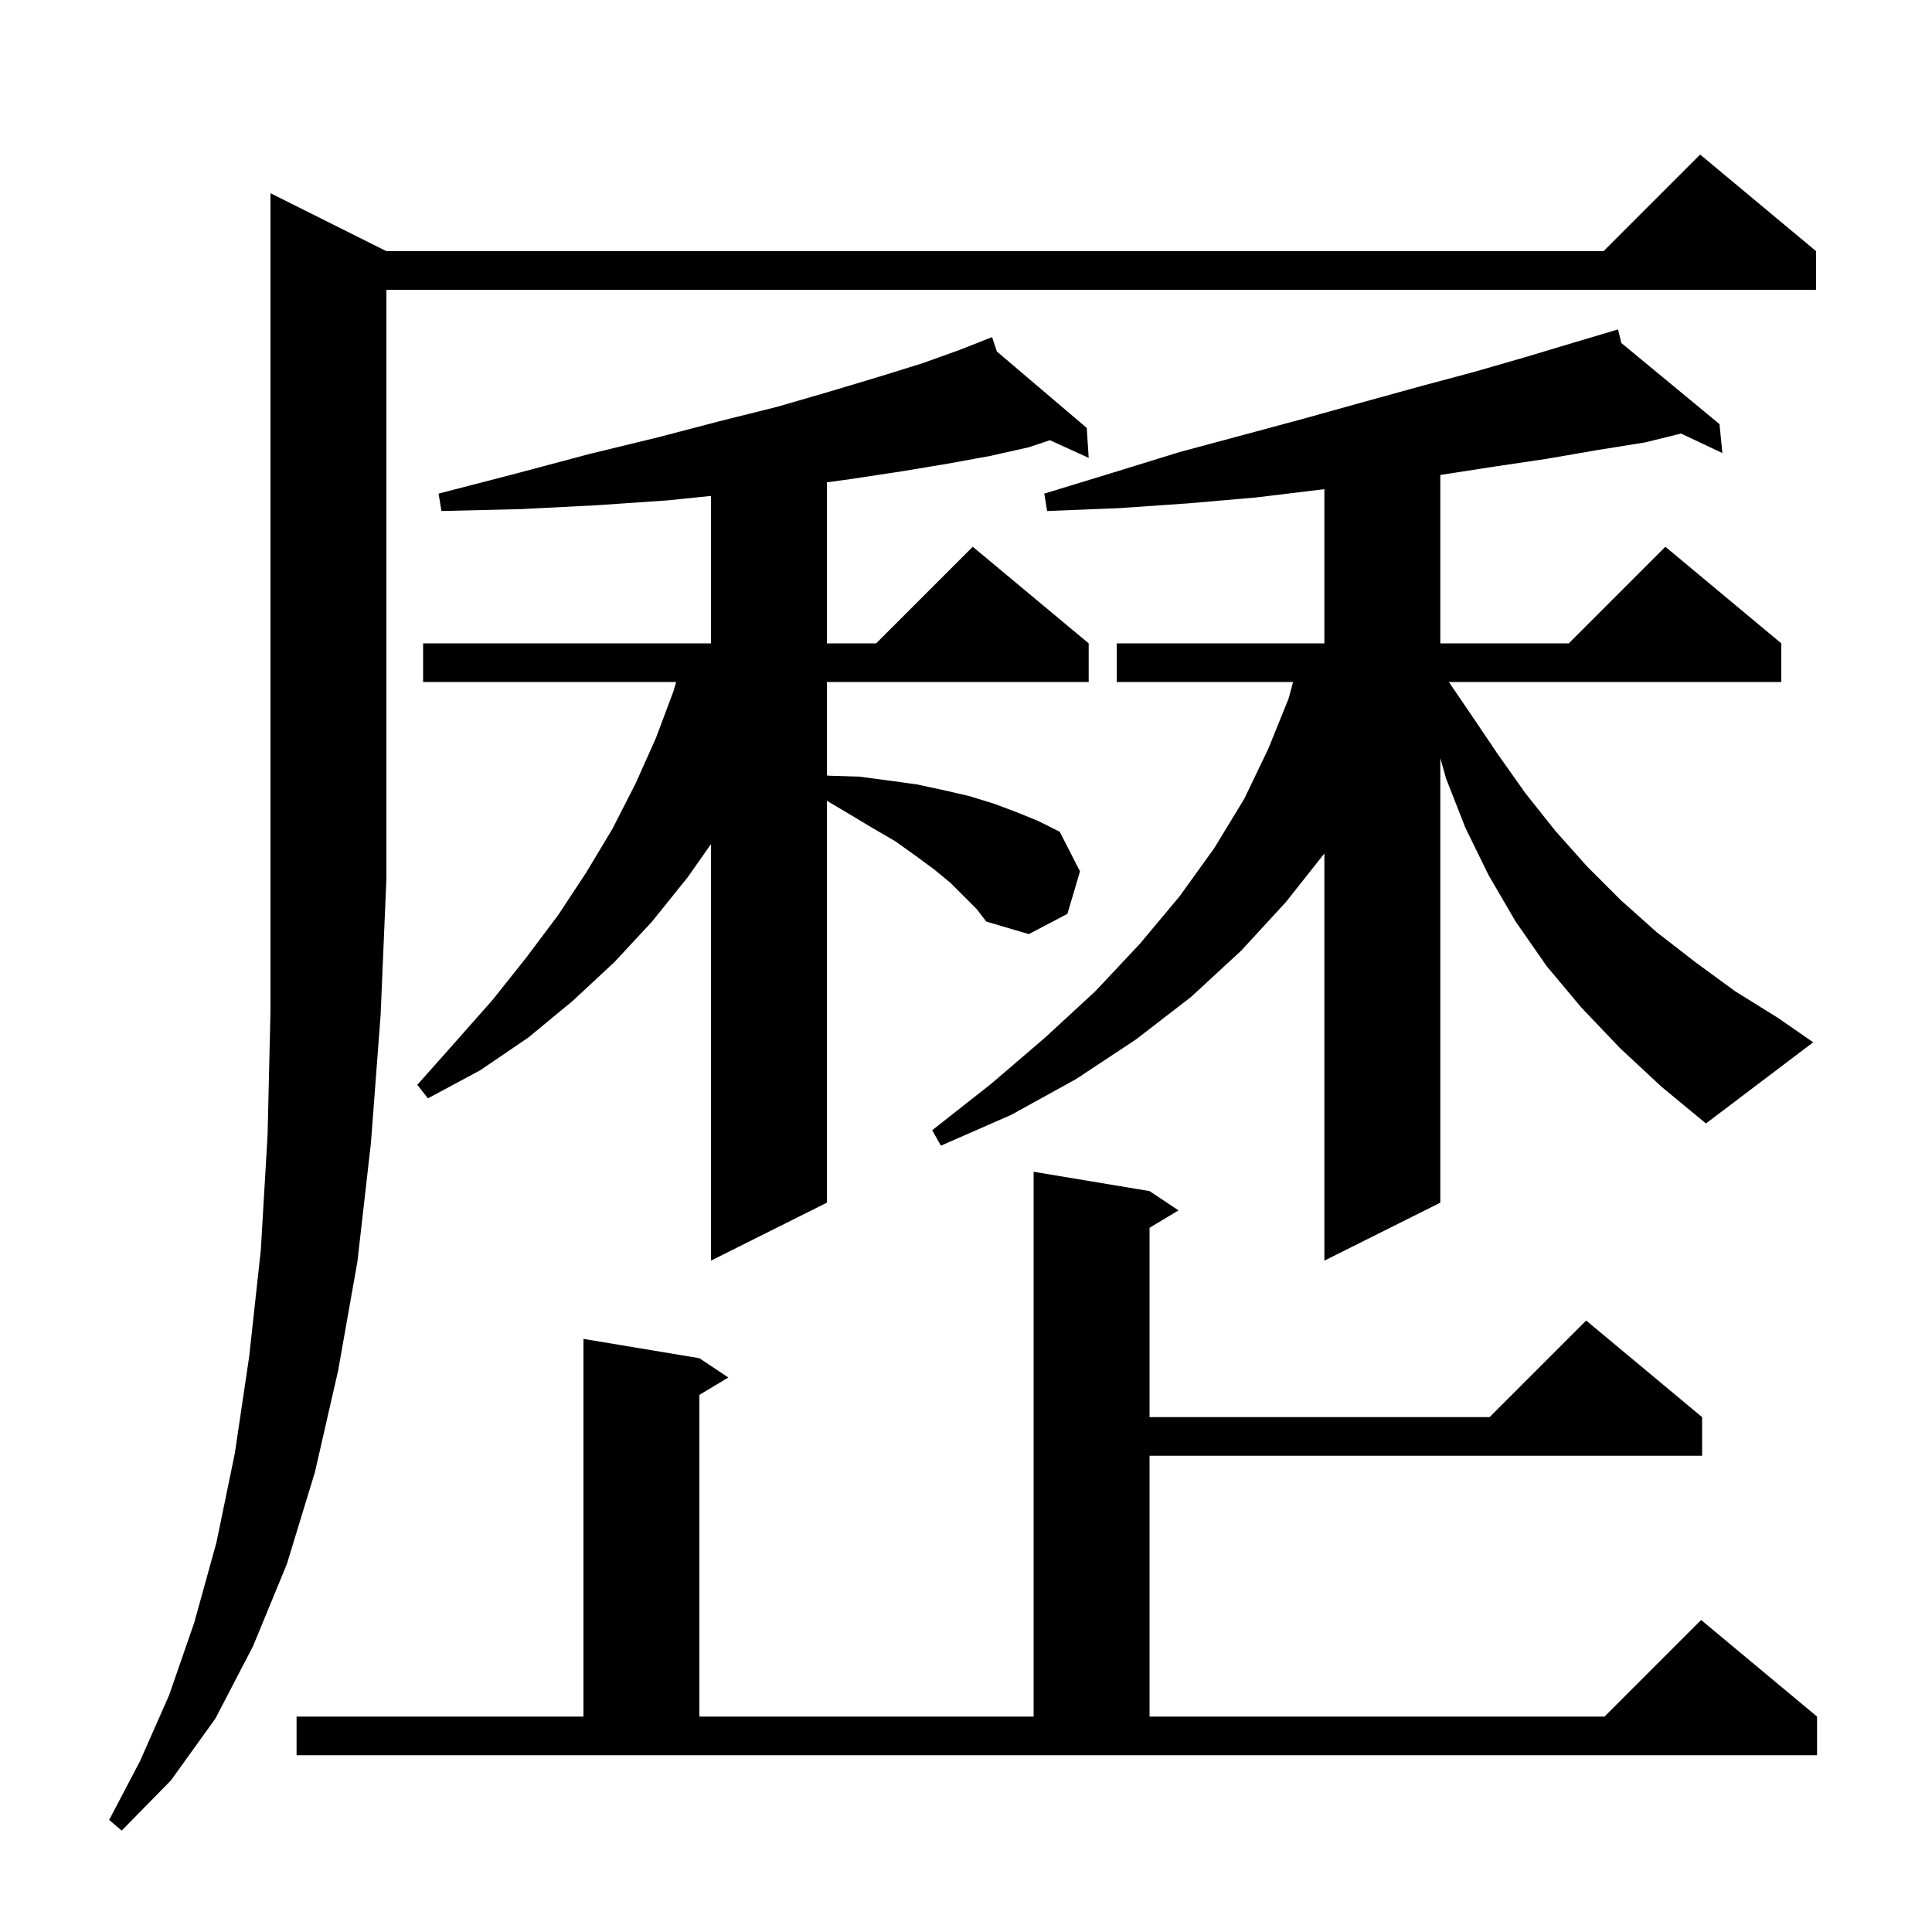 <svg xmlns="http://www.w3.org/2000/svg" xmlns:xlink="http://www.w3.org/1999/xlink" version="1.1" baseProfile="full" viewBox="0 0 200 200" width="200" height="200">
<g fill="black">
<path d="M 40.0 26.0 L 166.0 26.0 L 176.0 16.0 L 188.0 26.0 L 188.0 30.0 L 40.0 30.0 L 40.0 91.0 L 39.4 105.1 L 38.4 118.3 L 37.0 130.6 L 35.0 141.9 L 32.6 152.4 L 29.7 161.9 L 26.2 170.4 L 22.3 177.9 L 17.7 184.3 L 12.6 189.5 L 11.3 188.4 L 14.5 182.3 L 17.5 175.5 L 20.1 168.0 L 22.4 159.7 L 24.3 150.5 L 25.8 140.4 L 27.0 129.4 L 27.7 117.5 L 28.0 104.7 L 28.0 20.0 Z M 30.7 177.7 L 60.4 177.7 L 60.4 138.6 L 72.4 140.6 L 75.4 142.6 L 72.4 144.4 L 72.4 177.7 L 107.0 177.7 L 107.0 121.3 L 119.0 123.3 L 122.0 125.3 L 119.0 127.1 L 119.0 146.7 L 154.2 146.7 L 164.2 136.7 L 176.2 146.7 L 176.2 150.7 L 119.0 150.7 L 119.0 177.7 L 166.1 177.7 L 176.1 167.7 L 188.1 177.7 L 188.1 181.7 L 30.7 181.7 Z M 98.4 91.4 L 96.7 90.0 L 94.8 88.6 L 92.7 87.1 L 90.3 85.7 L 87.8 84.2 L 85.6 82.896 L 85.6 124.5 L 73.6 130.5 L 73.6 87.382 L 71.2 90.8 L 67.5 95.4 L 63.6 99.6 L 59.3 103.6 L 54.7 107.4 L 49.7 110.8 L 44.3 113.7 L 43.2 112.3 L 47.2 107.8 L 51.0 103.5 L 54.5 99.1 L 57.8 94.7 L 60.7 90.3 L 63.4 85.8 L 65.8 81.1 L 67.9 76.4 L 69.7 71.6 L 70.0 70.6 L 43.8 70.6 L 43.8 66.6 L 73.6 66.6 L 73.6 51.337 L 69.1 51.8 L 61.8 52.3 L 54.0 52.7 L 45.7 52.9 L 45.4 51.1 L 53.5 49.0 L 61.0 47.0 L 68.0 45.3 L 74.5 43.6 L 80.5 42.1 L 86.0 40.5 L 91.0 39.0 L 95.5 37.6 L 99.4 36.2 L 101.82 35.247 L 101.8 35.2 L 101.844 35.237 L 102.7 34.9 L 103.196 36.387 L 112.5 44.3 L 112.7 47.4 L 108.688 45.571 L 106.5 46.3 L 102.5 47.2 L 98.1 48.0 L 93.3 48.8 L 88.0 49.6 L 85.6 49.931 L 85.6 66.6 L 90.7 66.6 L 100.7 56.6 L 112.7 66.6 L 112.7 70.6 L 85.6 70.6 L 85.6 80.269 L 85.8 80.3 L 89.0 80.4 L 92.0 80.8 L 94.9 81.2 L 97.7 81.8 L 100.3 82.4 L 102.9 83.2 L 105.3 84.1 L 107.5 85.0 L 109.7 86.1 L 111.8 90.2 L 110.5 94.6 L 106.5 96.7 L 102.1 95.4 L 101.1 94.1 Z M 167.7 108.5 L 163.7 104.3 L 160.1 100.0 L 156.9 95.4 L 154.1 90.6 L 151.7 85.7 L 149.7 80.6 L 149.1 78.48 L 149.1 124.5 L 137.1 130.5 L 137.1 88.352 L 133.1 93.4 L 128.5 98.4 L 123.3 103.2 L 117.6 107.6 L 111.4 111.7 L 104.7 115.4 L 97.4 118.6 L 96.5 117.0 L 102.6 112.2 L 108.2 107.4 L 113.4 102.6 L 118.0 97.7 L 122.1 92.8 L 125.7 87.8 L 128.8 82.7 L 131.3 77.5 L 133.4 72.3 L 133.859 70.6 L 115.6 70.6 L 115.6 66.6 L 137.1 66.6 L 137.1 50.644 L 136.6 50.7 L 130.0 51.5 L 123.1 52.1 L 115.9 52.6 L 108.4 52.9 L 108.1 51.1 L 115.3 48.9 L 122.1 46.8 L 128.8 45.0 L 135.1 43.3 L 141.2 41.6 L 147.0 40.0 L 152.6 38.5 L 157.8 37.0 L 162.8 35.5 L 167.5 34.1 L 167.836 35.504 L 178.0 43.9 L 178.3 46.9 L 174.024 44.881 L 170.3 45.8 L 165.3 46.6 L 160.1 47.5 L 154.7 48.3 L 149.1 49.169 L 149.1 66.6 L 162.4 66.6 L 172.4 56.6 L 184.4 66.6 L 184.4 70.6 L 149.986 70.6 L 152.1 73.7 L 155.0 78.0 L 157.9 82.1 L 161.0 86.0 L 164.3 89.7 L 167.8 93.2 L 171.5 96.5 L 175.5 99.6 L 179.6 102.6 L 184.1 105.4 L 187.7 107.9 L 176.6 116.3 L 172.0 112.5 Z " />
</g>
</svg>
